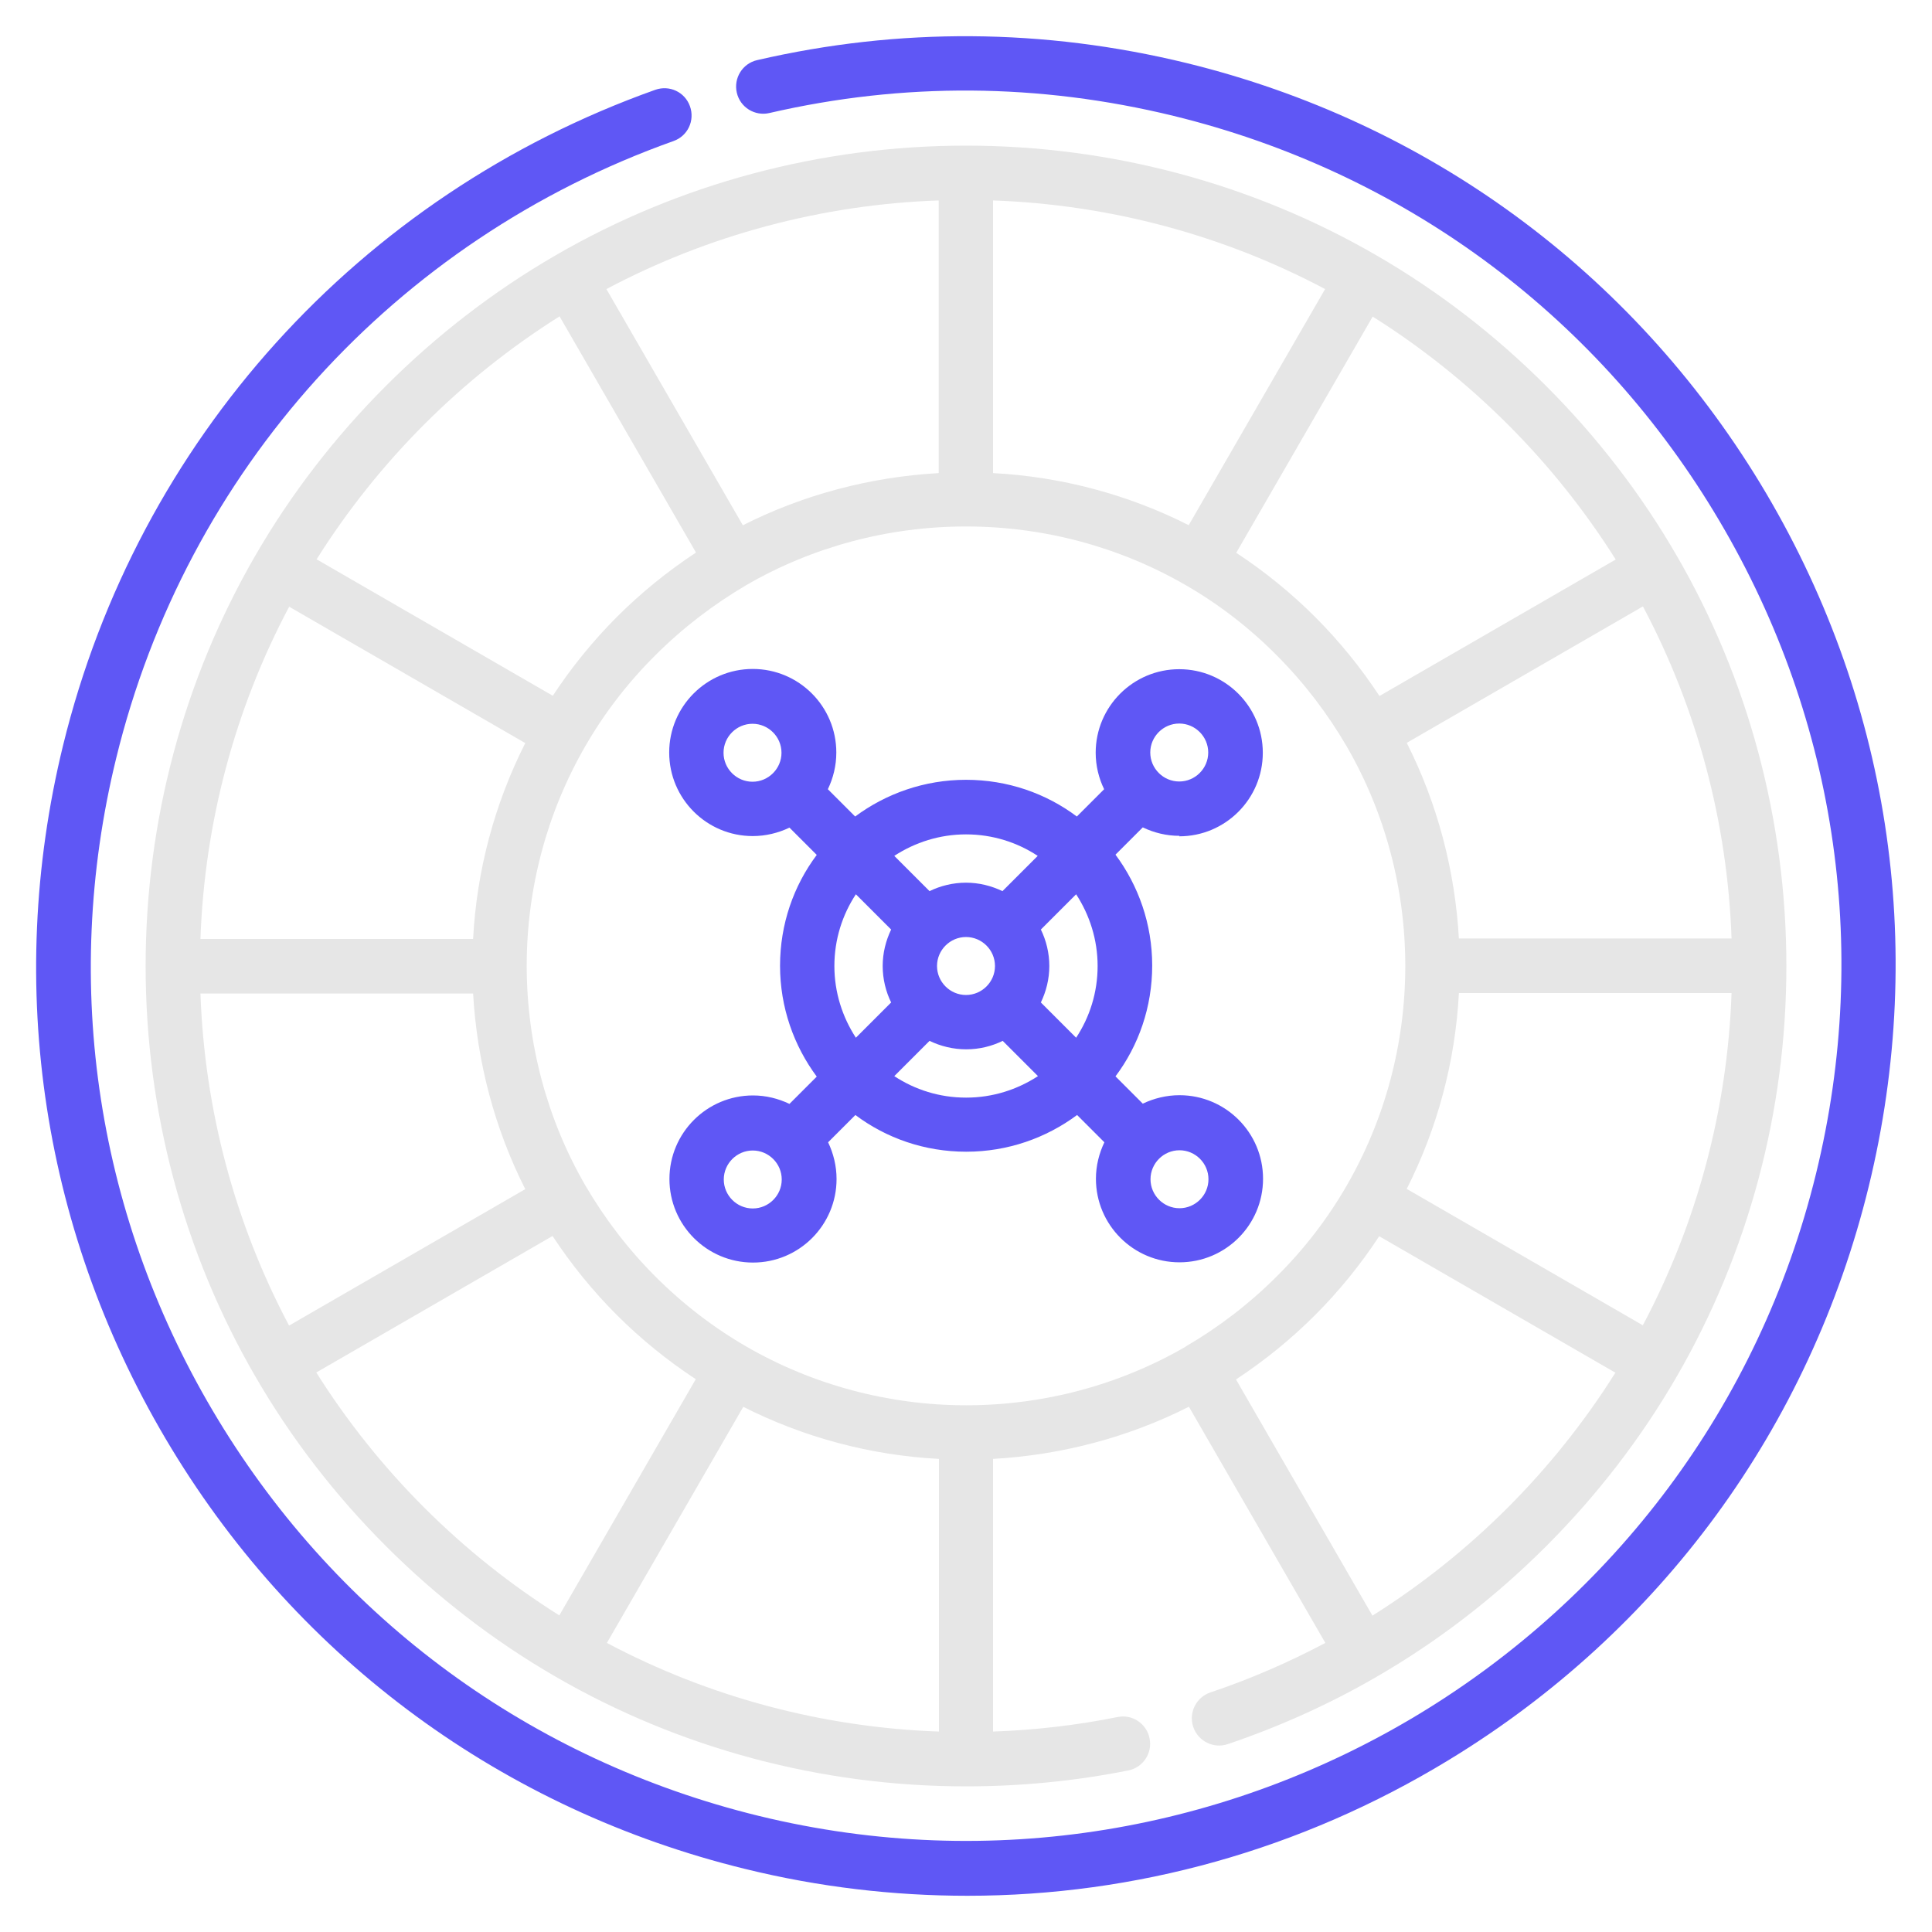 <?xml version="1.0" encoding="UTF-8"?>
<svg id="_12" data-name="12" xmlns="http://www.w3.org/2000/svg" width="80" height="80" viewBox="0 0 80 80">
  <defs>
    <style>
      .cls-1 {
        fill: #5f57f5;
      }

      .cls-2 {
        fill: #e6e6e6;
      }
    </style>
  </defs>
  <path class="cls-1" d="M72.89,20.02c-5.34-8.79-13.78-14.97-23.76-17.41-5.91-1.44-11.9-1.48-17.78-.12-.61.14-.98.75-.84,1.35.14.61.75.98,1.35.84,5.54-1.28,11.17-1.24,16.74.12,9.4,2.3,17.35,8.11,22.37,16.39,5.02,8.27,6.53,18,4.23,27.4-4.74,19.41-24.38,31.34-43.79,26.6-9.4-2.3-17.35-8.12-22.37-16.39-5.02-8.27-6.53-18-4.23-27.4,2.9-11.89,11.53-21.45,23.08-25.56.59-.21.89-.85.68-1.44-.21-.59-.85-.89-1.44-.68C14.86,8.09,5.7,18.24,2.61,30.87c-2.44,9.99-.84,20.32,4.49,29.11s13.78,14.97,23.76,17.41c3.05.75,6.14,1.11,9.2,1.11,6.96,0,13.81-1.9,19.91-5.61,8.79-5.34,14.97-13.78,17.41-23.76,2.44-9.99.84-20.32-4.49-29.11Z"/>
  <path class="cls-2" d="M73.97,40c0-5.99-1.57-11.87-4.54-16.99-1.48-2.56-3.3-4.92-5.41-7.03-2.11-2.11-4.47-3.93-7.03-5.41,0,0,0,0,0,0-5.13-2.97-11-4.54-16.99-4.54h0c-5.99,0-11.87,1.57-16.99,4.54-2.56,1.48-4.92,3.3-7.03,5.41-2.11,2.11-3.93,4.47-5.41,7.03,0,0,0,0,0,0-2.97,5.13-4.54,11-4.54,16.99s1.57,11.87,4.54,16.99c0,0,0,0,0,0,1.48,2.56,3.3,4.92,5.41,7.03s4.47,3.93,7.03,5.41c0,0,0,0,0,0,5.13,2.97,11,4.54,16.99,4.54,2.26,0,4.52-.22,6.72-.66.61-.12,1.01-.72.88-1.33-.12-.61-.72-1.01-1.33-.88-1.69.34-3.42.54-5.15.6v-11.29c2.83-.16,5.6-.89,8.11-2.16l5.65,9.78c-1.53.81-3.12,1.5-4.76,2.05-.59.2-.91.84-.71,1.43.2.59.84.91,1.43.71,2.13-.72,4.2-1.65,6.15-2.78,0,0,0,0,0,0,2.56-1.48,4.92-3.3,7.03-5.41,2.11-2.11,3.93-4.47,5.41-7.03,2.97-5.13,4.54-11,4.54-16.99h0ZM68.03,54.88l-9.78-5.65c1.27-2.51,2.01-5.27,2.16-8.11h11.29c-.17,4.82-1.43,9.53-3.67,13.75ZM49.1,55.76s0,0,0,0c-2.74,1.59-5.89,2.43-9.09,2.43s-6.35-.84-9.1-2.43c0,0,0,0,0,0-1.37-.79-2.64-1.77-3.77-2.9t0,0c-1.13-1.13-2.1-2.4-2.9-3.77,0,0,0,0,0,0-1.59-2.74-2.43-5.89-2.43-9.1s.84-6.35,2.43-9.1c0,0,0,0,0,0,.79-1.37,1.77-2.64,2.9-3.76,1.13-1.13,2.4-2.1,3.76-2.9,0,0,0,0,0,0,2.74-1.59,5.89-2.43,9.1-2.43,3.21,0,6.35.84,9.1,2.43,0,0,0,0,0,0,1.37.79,2.64,1.77,3.76,2.9,1.13,1.13,2.1,2.4,2.9,3.77,0,0,0,0,0,0,1.59,2.74,2.43,5.89,2.43,9.1,0,3.21-.84,6.35-2.43,9.1,0,0,0,0,0,0-.79,1.37-1.77,2.64-2.9,3.76h0c-1.13,1.13-2.4,2.1-3.77,2.9ZM30.77,58.25c2.51,1.27,5.27,2.01,8.11,2.16v11.29c-4.82-.17-9.53-1.43-13.75-3.67l5.65-9.78ZM49.23,21.75c-2.51-1.27-5.27-2.01-8.11-2.16v-11.29c4.82.17,9.53,1.43,13.75,3.67l-5.65,9.78ZM60.41,38.87c-.16-2.83-.89-5.6-2.16-8.11l9.78-5.65c2.24,4.22,3.5,8.93,3.67,13.75h-11.29ZM66.9,23.17l-9.78,5.65c-.77-1.17-1.66-2.27-2.66-3.27h0c-1-1-2.1-1.89-3.27-2.66l5.65-9.78c2.02,1.27,3.9,2.77,5.6,4.47s3.2,3.58,4.47,5.6ZM38.87,8.3v11.29c-2.83.16-5.6.89-8.11,2.16l-5.65-9.78c4.22-2.24,8.93-3.5,13.75-3.67ZM17.57,17.57c1.7-1.7,3.58-3.2,5.6-4.47l5.65,9.78c-1.17.77-2.27,1.66-3.27,2.66-1,1-1.89,2.1-2.66,3.27l-9.78-5.65c1.27-2.02,2.77-3.9,4.47-5.6ZM11.97,25.12l9.78,5.65c-1.27,2.51-2.01,5.27-2.16,8.11h-11.29c.17-4.82,1.43-9.53,3.67-13.75ZM19.59,41.13c.16,2.83.89,5.6,2.16,8.11l-9.78,5.65c-2.24-4.22-3.5-8.93-3.67-13.75h11.29ZM13.1,56.83l9.78-5.65c.77,1.17,1.66,2.27,2.66,3.27,1,1,2.1,1.89,3.27,2.66l-5.65,9.78c-2.02-1.27-3.9-2.77-5.6-4.47-1.7-1.7-3.2-3.58-4.47-5.6ZM62.43,62.43c-1.7,1.7-3.58,3.2-5.6,4.47l-5.65-9.78c1.17-.77,2.27-1.66,3.27-2.66,1-1,1.89-2.1,2.66-3.27l9.78,5.65c-1.27,2.02-2.77,3.9-4.47,5.6Z"/>
  <path class="cls-1" d="M48.83,34.63c1.91,0,3.46-1.55,3.46-3.46s-1.55-3.46-3.46-3.46-3.46,1.55-3.46,3.46c0,.54.13,1.06.35,1.51l-1.13,1.13c-1.28-.96-2.87-1.52-4.59-1.52s-3.31.57-4.59,1.52l-1.13-1.13c.22-.46.35-.97.35-1.52,0-1.91-1.55-3.46-3.46-3.46s-3.46,1.55-3.46,3.46,1.55,3.46,3.46,3.46c.54,0,1.06-.13,1.52-.35l1.13,1.13c-.96,1.28-1.52,2.87-1.52,4.59s.57,3.31,1.52,4.59l-1.13,1.13c-.46-.22-.97-.35-1.51-.35-1.91,0-3.46,1.55-3.46,3.46s1.55,3.46,3.46,3.46,3.46-1.55,3.46-3.46c0-.54-.13-1.06-.35-1.52l1.13-1.13c1.28.96,2.87,1.52,4.59,1.52s3.31-.57,4.59-1.52l1.13,1.13c-.22.46-.35.97-.35,1.51,0,1.91,1.55,3.46,3.46,3.46s3.46-1.55,3.46-3.46-1.55-3.46-3.46-3.46c-.54,0-1.06.13-1.52.35l-1.13-1.13c.96-1.28,1.52-2.87,1.52-4.59s-.57-3.31-1.52-4.59l1.13-1.13c.46.22.97.35,1.52.35ZM48.83,29.96c.66,0,1.2.54,1.2,1.2s-.54,1.2-1.2,1.2-1.2-.54-1.2-1.2.54-1.2,1.2-1.2ZM40,34.55c1.1,0,2.12.33,2.97.89l-1.46,1.46c-.46-.22-.97-.35-1.51-.35s-1.06.13-1.51.35l-1.46-1.46c.86-.56,1.88-.89,2.97-.89ZM38.8,40c0-.66.54-1.2,1.2-1.2s1.2.54,1.2,1.2-.54,1.2-1.2,1.2-1.2-.54-1.2-1.2ZM29.96,31.17c0-.66.54-1.2,1.2-1.2s1.2.54,1.2,1.2-.54,1.2-1.2,1.2-1.2-.54-1.2-1.2ZM34.55,40c0-1.1.33-2.12.89-2.97l1.46,1.46c-.22.46-.35.97-.35,1.51s.13,1.06.35,1.51l-1.46,1.46c-.56-.86-.89-1.88-.89-2.97ZM31.17,50.04c-.66,0-1.2-.54-1.2-1.2s.54-1.2,1.2-1.2,1.2.54,1.2,1.2-.54,1.2-1.2,1.2ZM40,45.45c-1.1,0-2.12-.33-2.97-.89l1.46-1.46c.46.22.97.35,1.52.35s1.06-.13,1.51-.35l1.46,1.46c-.86.56-1.88.89-2.97.89ZM50.04,48.83c0,.66-.54,1.2-1.2,1.2s-1.2-.54-1.2-1.2.54-1.2,1.2-1.2,1.2.54,1.2,1.2ZM45.45,40c0,1.1-.33,2.12-.89,2.97l-1.46-1.46c.22-.46.35-.97.35-1.51s-.13-1.06-.35-1.51l1.46-1.46c.56.86.89,1.88.89,2.97Z"/>
</svg>